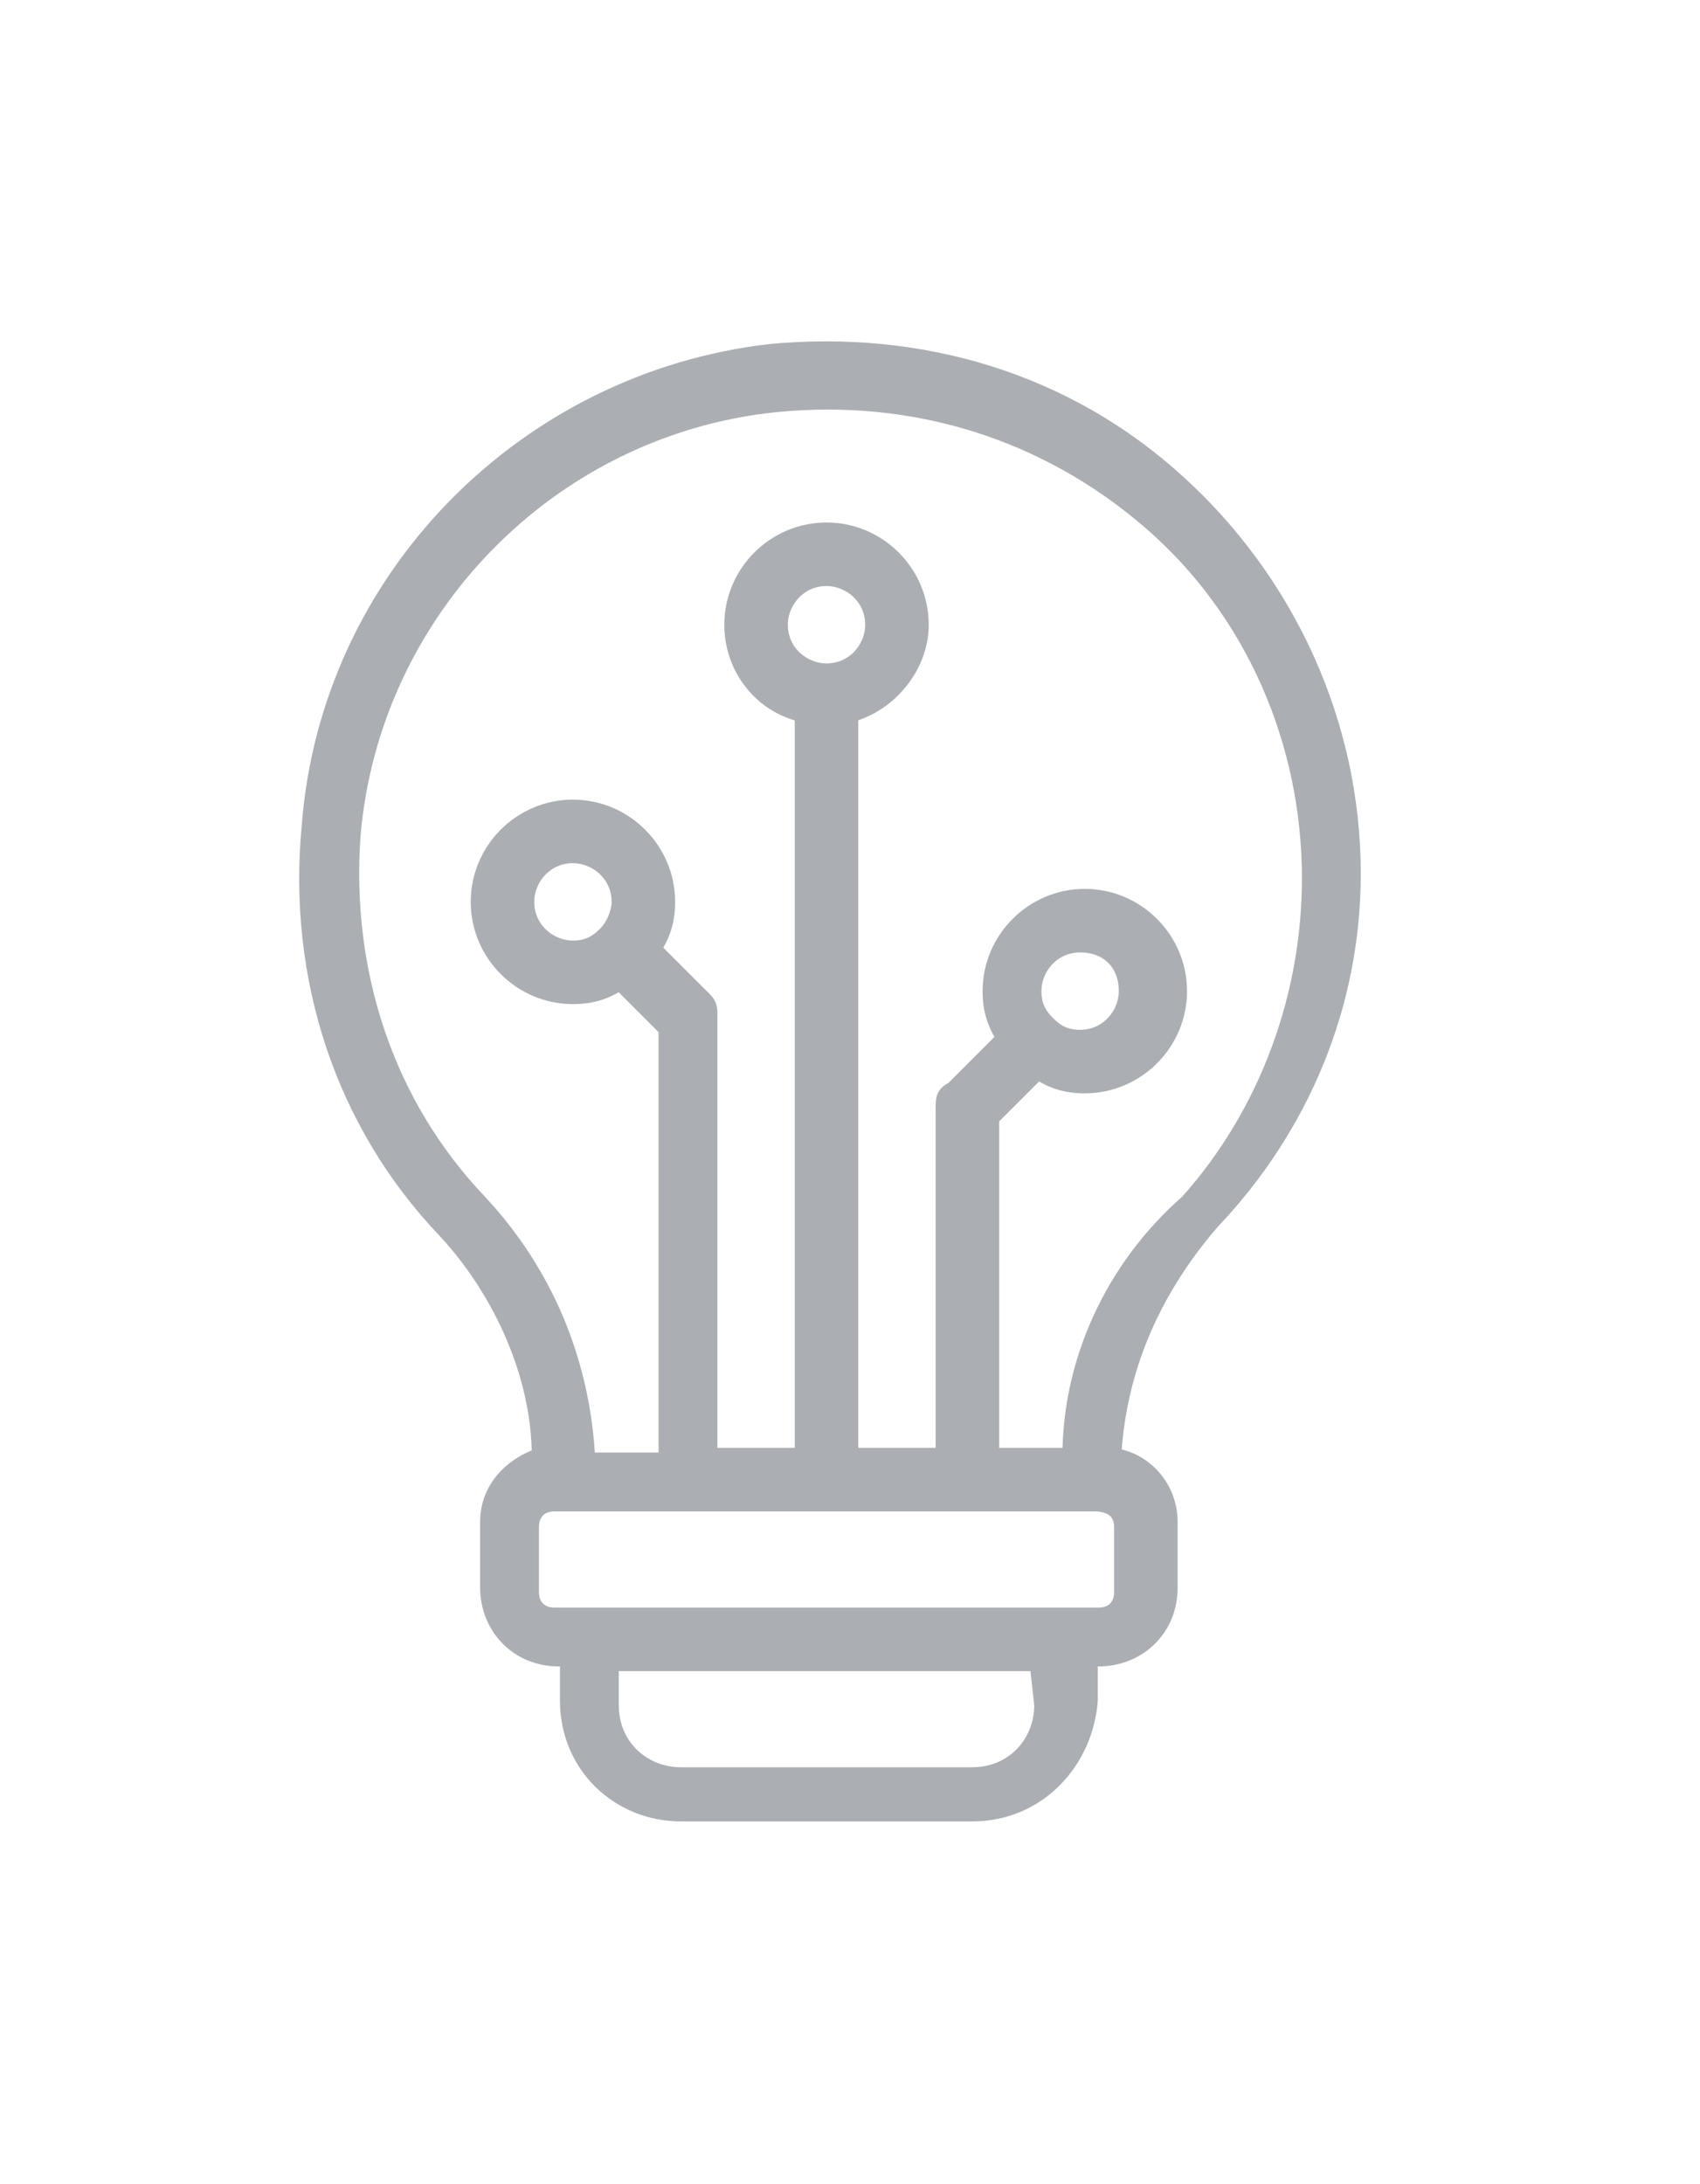 <?xml version="1.0" encoding="utf-8"?>
<!-- Generator: Adobe Illustrator 25.1.0, SVG Export Plug-In . SVG Version: 6.00 Build 0)  -->
<svg version="1.1" id="Layer_1" xmlns="http://www.w3.org/2000/svg" xmlns:xlink="http://www.w3.org/1999/xlink" x="0px" y="0px"
	 viewBox="0 0 36.2 46.5" style="enable-background:new 0 0 36.2 46.5;" xml:space="preserve">
<style type="text/css">
	.st0{display:none;}
	.st1{display:inline;}
	.st2{clip-path:url(#SVGID_2_);fill:none;stroke:#ABAEB3;stroke-width:1.5;}
	.st3{clip-path:url(#SVGID_4_);fill:#ABAEB3;}
	.st4{clip-path:url(#SVGID_6_);fill:#ABAEB3;}
	.st5{clip-path:url(#SVGID_8_);fill:#F0E598;}
	.st6{clip-path:url(#SVGID_10_);fill:none;stroke:#ABAEB3;stroke-width:1.5;stroke-linecap:round;}
	.st7{clip-path:url(#SVGID_12_);fill:#FFFFFF;}
	.st8{clip-path:url(#SVGID_14_);fill:none;stroke:#ECE5D5;stroke-width:0.938;}
	.st9{clip-path:url(#SVGID_16_);fill:none;stroke:#ABAEB3;stroke-width:0.938;}
	.st10{clip-path:url(#SVGID_18_);fill:none;stroke:#ABAEB3;stroke-width:0.938;}
	.st11{clip-path:url(#SVGID_20_);fill:#ABAEB3;}
	.st12{clip-path:url(#SVGID_22_);fill:none;stroke:#ABAEB3;stroke-width:0.353;stroke-miterlimit:10;}
	.st13{clip-path:url(#SVGID_24_);fill:#ABAEB3;}
	.st14{clip-path:url(#SVGID_26_);fill:#ABAEB3;}
	.st15{clip-path:url(#SVGID_28_);fill:#ABAEB3;}
	.st16{clip-path:url(#SVGID_30_);fill:#ABAEB3;}
	.st17{clip-path:url(#SVGID_32_);fill:#ABAEB3;}
	.st18{clip-path:url(#SVGID_34_);fill:#ABAEB3;}
	.st19{clip-path:url(#SVGID_36_);fill:#ABAEB3;}
	.st20{clip-path:url(#SVGID_38_);fill:none;stroke:#ABAEB3;stroke-width:1.335;stroke-linecap:round;}
	.st21{clip-path:url(#SVGID_40_);fill:none;stroke:#ABAEB3;stroke-width:1.335;stroke-linecap:round;}
	.st22{clip-path:url(#SVGID_42_);fill:none;stroke:#ABAEB3;stroke-width:1.335;stroke-linecap:round;}
	.st23{clip-path:url(#SVGID_44_);fill:none;stroke:#ABAEB3;stroke-width:1.335;}
	.st24{clip-path:url(#SVGID_46_);fill:#ABAEB3;}
	.st25{clip-path:url(#SVGID_48_);fill:#ABAEB3;}
	.st26{clip-path:url(#SVGID_50_);fill:#ABAEB3;}
	.st27{clip-path:url(#SVGID_52_);fill:none;stroke:#ABAEB3;stroke-width:2;}
	.st28{clip-path:url(#SVGID_54_);fill:#ABAEB3;}
	.st29{clip-path:url(#SVGID_56_);fill:none;stroke:#ABAEB3;}
</style>
<g id="Layer_3" class="st0">
	<g class="st1">
		<g>
			<defs>
				<rect id="SVGID_1_" x="6.8" y="12.5" width="21.6" height="21.1"/>
			</defs>
			<clipPath id="SVGID_2_">
				<use xlink:href="#SVGID_1_"  style="overflow:visible;"/>
			</clipPath>
			<path class="st2" d="M26.7,31.9c0-0.4,0-0.8,0-1.2c0-0.2,0-0.4-0.2-0.6c-0.5-0.5-1.2-0.8-1.9-1.1c-0.1-0.1-0.4-0.1-0.4-0.3
				s1.7-3.4,2-3.9c0.1-0.1,0.1-0.3,0.1-0.4c0.1-0.7,0-1.5,0-2.2v-2.7v-2.8v-2.2v-0.7c-0.4,1.3-4.2,2.2-8.7,2.2c-4.7,0-8.5-1-8.8-2.3
				v0.7v2.2v2.8v2.7c0,0.7-0.1,1.5,0,2.2c0,0.1,0.1,0.3,0.1,0.4c0.3,0.5,2,3.7,2,3.9s-0.3,0.2-0.4,0.3c-0.7,0.3-1.4,0.6-1.9,1.1
				c-0.2,0.2-0.2,0.3-0.2,0.6v1.2h7.3h3.6L26.7,31.9L26.7,31.9z"/>
		</g>
	</g>
</g>
<g id="Layer_6" class="st0">
	<g class="st1">
		<g>
			<defs>
				<rect id="SVGID_3_" x="4.1" y="9" width="26.9" height="28.2"/>
			</defs>
			<clipPath id="SVGID_4_">
				<use xlink:href="#SVGID_3_"  style="overflow:visible;"/>
			</clipPath>
			<path class="st3" d="M12.4,23.7c0-2.9,2.3-5.2,5.2-5.2s5.2,2.3,5.2,5.2s-2.3,5.2-5.2,5.2C14.7,28.9,12.4,26.6,12.4,23.7
				 M24.3,23.7c0-3.7-3-6.7-6.7-6.7s-6.7,3-6.7,6.7s3,6.7,6.7,6.7C21.3,30.4,24.3,27.4,24.3,23.7"/>
		</g>
		<g>
			<defs>
				<rect id="SVGID_5_" x="4.1" y="9" width="26.9" height="28.2"/>
			</defs>
			<clipPath id="SVGID_6_">
				<use xlink:href="#SVGID_5_"  style="overflow:visible;"/>
			</clipPath>
			<path class="st4" d="M17.6,11.2c-1.5,0-3,0.3-4.5,0.8l0.2-2c0-0.1,0-0.1-0.1-0.2c-0.1,0-0.1,0-0.2,0l-4.5,4.9c0,0-0.1,0.1,0,0.2
				C8.5,15,8.6,15,8.6,15l0,0l6.6-0.4c0.1,0,0.1,0,0.1-0.1s0-0.1-0.1-0.2l-1.5-1.1c1.2-0.4,2.5-0.7,3.8-0.7c6,0,10.9,4.9,10.9,10.9
				s-4.9,10.9-10.9,10.9S6.6,29.4,6.6,23.4c0-2.2,0.6-4.3,1.8-6.1c0.1-0.2,0.2-0.4,0.1-0.6c0-0.2-0.2-0.4-0.3-0.5
				c-0.3-0.2-0.8-0.1-1.1,0.2C5.7,18.5,5,20.8,5,23.3c0,6.9,5.6,12.5,12.5,12.5S30,30.2,30,23.3C30.1,16.8,24.5,11.2,17.6,11.2z"/>
		</g>
	</g>
</g>
<g id="Layer_10" class="st0">
	<g class="st1">
		<g>
			<defs>
				<rect id="SVGID_7_" x="6.5" y="4.7" width="22.1" height="36.7"/>
			</defs>
			<clipPath id="SVGID_8_">
				<use xlink:href="#SVGID_7_"  style="overflow:visible;"/>
			</clipPath>
			<path class="st5" d="M19.6,19.2v-7.1c0-3.1-2.5-5.7-5.6-5.7s-5.6,2.5-5.6,5.7v21.8c0,3.1,2.5,5.7,5.6,5.7s5.6-2.5,5.6-5.7v-6.4"
				/>
		</g>
		<g>
			<defs>
				<rect id="SVGID_9_" x="6.5" y="4.7" width="22.1" height="36.7"/>
			</defs>
			<clipPath id="SVGID_10_">
				<use xlink:href="#SVGID_9_"  style="overflow:visible;"/>
			</clipPath>
			<path class="st6" d="M19.6,19.2v-7.1c0-3.1-2.5-5.7-5.6-5.7s-5.6,2.5-5.6,5.7v21.8c0,3.1,2.5,5.7,5.6,5.7s5.6-2.5,5.6-5.7v-6.4"
				/>
		</g>
		<g>
			<defs>
				<rect id="SVGID_11_" x="6.5" y="4.7" width="22.1" height="36.7"/>
			</defs>
			<clipPath id="SVGID_12_">
				<use xlink:href="#SVGID_11_"  style="overflow:visible;"/>
			</clipPath>
			<path class="st7" d="M12.9,23.4c0.7,0.7,3.5,3.4,6.9,3.4s6.2-2.7,6.9-3.4C26,22.7,23.2,20,19.8,20C16.4,20.1,13.5,22.8,12.9,23.4
				"/>
		</g>
		<g>
			<defs>
				<rect id="SVGID_13_" x="6.5" y="4.7" width="22.1" height="36.7"/>
			</defs>
			<clipPath id="SVGID_14_">
				<use xlink:href="#SVGID_13_"  style="overflow:visible;"/>
			</clipPath>
			<ellipse class="st8" cx="19.7" cy="23.4" rx="6.9" ry="3.4"/>
		</g>
		<g>
			<defs>
				<rect id="SVGID_15_" x="6.5" y="4.7" width="22.1" height="36.7"/>
			</defs>
			<clipPath id="SVGID_16_">
				<use xlink:href="#SVGID_15_"  style="overflow:visible;"/>
			</clipPath>
			<path class="st9" d="M12.8,23.3c0.7,0.7,3.5,3.4,6.9,3.4s6.3-2.7,6.9-3.4c-0.7-0.7-3.5-3.4-6.9-3.4C16.4,20,13.5,22.7,12.8,23.3z
				 M19.7,27.2c-4.1,0-7.3-3.5-7.4-3.7c-0.1-0.1-0.1-0.2,0-0.3c0.1-0.2,3.4-3.7,7.4-3.7c4.1,0,7.3,3.5,7.4,3.7
				c0.1,0.1,0.1,0.2,0,0.3S23.8,27.2,19.7,27.2z"/>
		</g>
		<g>
			<defs>
				<rect id="SVGID_17_" x="6.5" y="4.7" width="22.1" height="36.7"/>
			</defs>
			<clipPath id="SVGID_18_">
				<use xlink:href="#SVGID_17_"  style="overflow:visible;"/>
			</clipPath>
			<path class="st10" d="M19.7,20.9L19.7,20.9c-0.6,0-1.3,0.3-1.7,0.7c-0.5,0.5-0.7,1.1-0.7,1.7s0.3,1.3,0.7,1.7
				c0.5,0.5,1.1,0.7,1.7,0.7s1.3-0.3,1.7-0.7c0.5-0.5,0.7-1.1,0.7-1.7s-0.3-1.3-0.7-1.7S20.4,20.9,19.7,20.9z M19.7,26.2
				c-0.8,0-1.5-0.3-2.1-0.8s-0.9-1.3-0.9-2c0-0.8,0.3-1.5,0.9-2c0.5-0.5,1.3-0.8,2.1-0.8c0.8,0,1.5,0.3,2.1,0.8
				c0.5,0.5,0.9,1.3,0.9,2c0,0.8-0.3,1.5-0.9,2S20.5,26.2,19.7,26.2z"/>
		</g>
	</g>
</g>
<g id="Layer_11">
	<g>
		<g>
			<defs>
				<rect id="SVGID_19_" x="5.3" y="6.2" width="24.7" height="33.7"/>
			</defs>
			<clipPath id="SVGID_20_">
				<use xlink:href="#SVGID_19_"  style="overflow:visible;"/>
			</clipPath>
			<path class="st11" d="M12.9,19.9L12.9,19.9c-0.2,0.2-0.4,0.3-0.7,0.3c-0.5,0-1-0.4-1-1c0-0.5,0.4-1,1-1c0.5,0,1,0.4,1,1
				C13.2,19.4,13.1,19.7,12.9,19.9C12.9,19.8,12.9,19.8,12.9,19.9 M17.6,14.3L17.6,14.3L17.6,14.3c-0.5,0-1-0.4-1-1c0-0.5,0.4-1,1-1
				c0.5,0,1,0.4,1,1C18.6,13.8,18.2,14.3,17.6,14.3 M22,21.1c0-0.5,0.4-1,1-1s1,0.4,1,1c0,0.5-0.4,1-1,1c-0.3,0-0.5-0.1-0.7-0.3l0,0
				l0,0C22.1,21.6,22,21.4,22,21.1 M22.8,31h-1.7v-7.2l1-1c0.3,0.2,0.6,0.3,1,0.3c1.1,0,2-0.9,2-2s-0.9-2-2-2s-2,0.9-2,2
				c0,0.4,0.1,0.7,0.3,1l-1.1,1.1c-0.2,0.1-0.2,0.2-0.2,0.4V31h-2V15.2c0.8-0.2,1.5-1,1.5-1.9c0-1.1-0.9-2-2-2s-2,0.9-2,2
				c0,0.9,0.6,1.7,1.5,1.9V31h-2v-9.4c0-0.1,0-0.2-0.1-0.3l-1.1-1.1c0.2-0.3,0.3-0.6,0.3-1c0-1.1-0.9-2-2-2s-2,0.9-2,2s0.9,2,2,2
				c0.4,0,0.7-0.1,1-0.3l1,1v9.2h-1.7c-0.1-2.1-0.9-4-2.3-5.5c-2-2.1-2.9-4.9-2.7-7.8c0.4-4.8,4.2-8.7,9-9.2c3-0.3,5.8,0.6,8,2.5
				s3.4,4.7,3.4,7.6c0,2.5-0.9,5-2.6,6.9C23.7,27,22.8,29,22.8,31 M23.9,32.5v1.4c0,0.3-0.2,0.5-0.5,0.5H11.8
				c-0.3,0-0.5-0.2-0.5-0.5v-1.4c0-0.3,0.2-0.5,0.5-0.5h0.1l0,0h2.7h8.6l0,0l0,0h0.1C23.7,32,23.9,32.2,23.9,32.5 M22.2,36.3
				c0,0.8-0.6,1.5-1.5,1.5h-6.2c-0.8,0-1.5-0.6-1.5-1.5v-0.9h9.1L22.2,36.3L22.2,36.3z M28.8,18.6c0-3.2-1.4-6.2-3.7-8.3
				c-2.4-2.2-5.5-3.1-8.7-2.8C11.2,8.1,7,12.3,6.6,17.6c-0.3,3.2,0.7,6.3,2.9,8.6c1.2,1.3,2,3.1,2,4.8c-0.6,0.2-1.1,0.7-1.1,1.4v1.4
				c0,0.8,0.6,1.5,1.5,1.5h0.2v0.9c0,1.4,1.1,2.4,2.4,2.4h6.2c1.4,0,2.4-1.1,2.5-2.4v-0.9h0.2c0.8,0,1.5-0.6,1.5-1.5v-1.4
				c0-0.7-0.5-1.3-1.2-1.4c0.1-1.8,0.8-3.5,2.1-5C27.7,24,28.8,21.4,28.8,18.6"/>
		</g>
		<g>
			<defs>
				<rect id="SVGID_21_" x="5.3" y="6.2" width="24.7" height="33.7"/>
			</defs>
			<clipPath id="SVGID_22_">
				<use xlink:href="#SVGID_21_"  style="overflow:visible;"/>
			</clipPath>
			<path class="st12" d="M12.9,19.9L12.9,19.9c-0.2,0.2-0.4,0.3-0.7,0.3c-0.5,0-1-0.4-1-1c0-0.5,0.4-1,1-1c0.5,0,1,0.4,1,1
				C13.2,19.4,13.1,19.7,12.9,19.9C12.9,19.8,12.9,19.8,12.9,19.9z M17.6,14.3L17.6,14.3L17.6,14.3c-0.5,0-1-0.4-1-1
				c0-0.5,0.4-1,1-1c0.5,0,1,0.4,1,1C18.6,13.8,18.2,14.3,17.6,14.3z M22,21.1c0-0.5,0.4-1,1-1s1,0.4,1,1c0,0.5-0.4,1-1,1
				c-0.3,0-0.5-0.1-0.7-0.3l0,0l0,0C22.1,21.6,22,21.4,22,21.1z M22.8,31h-1.7v-7.2l1-1c0.3,0.2,0.6,0.3,1,0.3c1.1,0,2-0.9,2-2
				s-0.9-2-2-2s-2,0.9-2,2c0,0.4,0.1,0.7,0.3,1l-1.1,1.1c-0.2,0.1-0.2,0.2-0.2,0.4V31h-2V15.2c0.8-0.2,1.5-1,1.5-1.9
				c0-1.1-0.9-2-2-2s-2,0.9-2,2c0,0.9,0.6,1.7,1.5,1.9V31h-2v-9.4c0-0.1,0-0.2-0.1-0.3l-1.1-1.1c0.2-0.3,0.3-0.6,0.3-1
				c0-1.1-0.9-2-2-2s-2,0.9-2,2s0.9,2,2,2c0.4,0,0.7-0.1,1-0.3l1,1v9.2h-1.7c-0.1-2.1-0.9-4-2.3-5.5c-2-2.1-2.9-4.9-2.7-7.8
				c0.4-4.8,4.2-8.7,9-9.2c3-0.3,5.8,0.6,8,2.5s3.4,4.7,3.4,7.6c0,2.5-0.9,5-2.6,6.9C23.7,27,22.8,29,22.8,31z M23.9,32.5v1.4
				c0,0.3-0.2,0.5-0.5,0.5H11.8c-0.3,0-0.5-0.2-0.5-0.5v-1.4c0-0.3,0.2-0.5,0.5-0.5h0.1l0,0h2.7h8.6l0,0l0,0h0.1
				C23.7,32,23.9,32.2,23.9,32.5z M22.2,36.3c0,0.8-0.6,1.5-1.5,1.5h-6.2c-0.8,0-1.5-0.6-1.5-1.5v-0.9h9.1L22.2,36.3L22.2,36.3z
				 M28.8,18.6c0-3.2-1.4-6.2-3.7-8.3c-2.4-2.2-5.5-3.1-8.7-2.8C11.2,8.1,7,12.3,6.6,17.6c-0.3,3.2,0.7,6.3,2.9,8.6
				c1.2,1.3,2,3.1,2,4.8c-0.6,0.2-1.1,0.7-1.1,1.4v1.4c0,0.8,0.6,1.5,1.5,1.5h0.2v0.9c0,1.4,1.1,2.4,2.4,2.4h6.2
				c1.4,0,2.4-1.1,2.5-2.4v-0.9h0.2c0.8,0,1.5-0.6,1.5-1.5v-1.4c0-0.7-0.5-1.3-1.2-1.4c0.1-1.8,0.8-3.5,2.1-5
				C27.7,24,28.8,21.4,28.8,18.6z"/>
		</g>
	</g>
</g>
<g id="Layer_7" class="st0">
	<g class="st1">
		<g>
			<defs>
				<rect id="SVGID_23_" x="4.2" y="11.2" width="26.7" height="23.7"/>
			</defs>
			<clipPath id="SVGID_24_">
				<use xlink:href="#SVGID_23_"  style="overflow:visible;"/>
			</clipPath>
			<path class="st13" d="M23.4,23.1c0-1.7-0.6-3.4-1.7-4.6l0,0c-0.1-0.1-0.3-0.2-0.5-0.2s-0.3,0.1-0.5,0.2c-0.3,0.3-0.3,0.8,0,1.1
				c0.9,0.9,1.3,2.2,1.3,3.5s-0.5,2.6-1.3,3.5c-0.3,0.3-0.3,0.8,0,1.1c0.2,0.3,0.7,0.3,0.9,0C22.8,26.4,23.4,24.8,23.4,23.1"/>
		</g>
		<g>
			<defs>
				<rect id="SVGID_25_" x="4.2" y="11.2" width="26.7" height="23.7"/>
			</defs>
			<clipPath id="SVGID_26_">
				<use xlink:href="#SVGID_25_"  style="overflow:visible;"/>
			</clipPath>
			<path class="st14" d="M26.3,32.7c4.9-5.3,4.9-14,0-19.3c-0.1-0.1-0.3-0.2-0.5-0.2l0,0c-0.2,0-0.3,0.1-0.5,0.2
				c-0.3,0.3-0.3,0.8,0,1.1c4.3,4.7,4.3,12.5,0,17.2c-0.3,0.3-0.3,0.8,0,1.1C25.7,33,26.1,33,26.3,32.7"/>
		</g>
		<g>
			<defs>
				<rect id="SVGID_27_" x="4.2" y="11.2" width="26.7" height="23.7"/>
			</defs>
			<clipPath id="SVGID_28_">
				<use xlink:href="#SVGID_27_"  style="overflow:visible;"/>
			</clipPath>
			<path class="st15" d="M24,30.2c1.7-1.9,2.7-4.4,2.7-7.1s-1-5.2-2.7-7.1c-0.1-0.1-0.3-0.2-0.5-0.2S23.2,15.9,23,16
				c-0.3,0.3-0.3,0.8,0,1.1c1.5,1.6,2.3,3.8,2.3,6c0,2.3-0.8,4.4-2.3,6c-0.3,0.3-0.3,0.8,0,1.1C23.3,30.4,23.7,30.4,24,30.2"/>
		</g>
		<g>
			<defs>
				<rect id="SVGID_29_" x="4.2" y="11.2" width="26.7" height="23.7"/>
			</defs>
			<clipPath id="SVGID_30_">
				<use xlink:href="#SVGID_29_"  style="overflow:visible;"/>
			</clipPath>
			<path class="st16" d="M17.7,31.7l-6.5-5.4c-0.1-0.1-0.3-0.1-0.4-0.1H6.6V20h4.2c0.1,0,0.3,0,0.4-0.1l6.5-5.4V31.7z M19,33.2V13
				c0-0.3-0.1-0.5-0.4-0.7c-0.2-0.1-0.5-0.1-0.7,0.1l-7.4,6.1H6.4c-0.6,0-1.2,0.6-1.2,1.3v6.6c0,0.7,0.5,1.3,1.2,1.3h4.1l0,0
				l7.4,6.1c0.2,0.2,0.5,0.2,0.7,0.1C18.9,33.7,19,33.4,19,33.2"/>
		</g>
	</g>
</g>
<g id="Layer_8" class="st0">
	<g class="st1">
		<g>
			<defs>
				<rect id="SVGID_31_" x="6.5" y="3.1" width="22.1" height="39.9"/>
			</defs>
			<clipPath id="SVGID_32_">
				<use xlink:href="#SVGID_31_"  style="overflow:visible;"/>
			</clipPath>
			<path class="st17" d="M13.2,23.4L9.1,34.8V5.7h4.1V23.4z M14.8,4.1H7.5V39l1.6,0.3l5.6-15.6V4.1H14.8z"/>
		</g>
		<g>
			<defs>
				<rect id="SVGID_33_" x="6.5" y="3.1" width="22.1" height="39.9"/>
			</defs>
			<clipPath id="SVGID_34_">
				<use xlink:href="#SVGID_33_"  style="overflow:visible;"/>
			</clipPath>
			<path class="st18" d="M17.8,39.6c-0.1,0.2-0.6,0.9-1.6,0.9s-1.4-0.6-1.6-0.9s-0.5-1,0-1.8l1.6-2.7l1.6,2.7
				C18.3,38.6,18,39.3,17.8,39.6 M16.2,31.9l-3,5.1c-0.6,1.1-0.6,2.3,0,3.4c0.6,1.1,1.7,1.7,3,1.7c1.2,0,2.3-0.6,3-1.7
				c0.6-1.1,0.6-2.3,0-3.4L16.2,31.9z"/>
		</g>
		<g>
			<defs>
				<rect id="SVGID_35_" x="6.5" y="3.1" width="22.1" height="39.9"/>
			</defs>
			<clipPath id="SVGID_36_">
				<use xlink:href="#SVGID_35_"  style="overflow:visible;"/>
			</clipPath>
			<path class="st19" d="M27.4,27.8l-3.5-3.5l3.5-3.5c0.3-0.3,0.3-0.8,0-1.1c-0.1-0.1-0.3-0.2-0.6-0.2c-0.2,0-0.4,0.1-0.6,0.2
				l-3.5,3.5l-3.4-3.4c-0.3-0.3-0.8-0.3-1.1,0c-0.3,0.3-0.3,0.8,0,1.1l3.5,3.5l-3.5,3.4c-0.3,0.3-0.3,0.8,0,1.1s0.8,0.3,1.1,0
				l3.5-3.5l3.5,3.5c0.3,0.3,0.8,0.3,1.1,0C27.8,28.6,27.8,28.1,27.4,27.8"/>
		</g>
	</g>
</g>
<g id="Layer_9" class="st0">
	<g class="st1">
		<g>
			<defs>
				<rect id="SVGID_37_" x="5.6" y="3.8" width="24.1" height="38.6"/>
			</defs>
			<clipPath id="SVGID_38_">
				<use xlink:href="#SVGID_37_"  style="overflow:visible;"/>
			</clipPath>
			<polygon class="st20" points="16,5.4 16,25.6 19.4,16.3 19.4,5.4 			"/>
		</g>
		<g>
			<defs>
				<rect id="SVGID_39_" x="5.6" y="3.8" width="24.1" height="38.6"/>
			</defs>
			<clipPath id="SVGID_40_">
				<use xlink:href="#SVGID_39_"  style="overflow:visible;"/>
			</clipPath>
			<line class="st21" x1="24.9" y1="5.9" x2="24.9" y2="32"/>
		</g>
		<g>
			<defs>
				<rect id="SVGID_41_" x="5.6" y="3.8" width="24.1" height="38.6"/>
			</defs>
			<clipPath id="SVGID_42_">
				<use xlink:href="#SVGID_41_"  style="overflow:visible;"/>
			</clipPath>
			<line class="st22" x1="10.5" y1="5.9" x2="10.5" y2="32"/>
		</g>
		<g>
			<defs>
				<rect id="SVGID_43_" x="5.6" y="3.8" width="24.1" height="38.6"/>
			</defs>
			<clipPath id="SVGID_44_">
				<use xlink:href="#SVGID_43_"  style="overflow:visible;"/>
			</clipPath>
			<path class="st23" d="M28,40.7c0-4.5-4.7-8.1-10.4-8.1S7.2,36.2,7.2,40.7H28z"/>
		</g>
	</g>
</g>
<g id="Layer_4" class="st0">
	<g class="st1">
		<g>
			<defs>
				<rect id="SVGID_45_" x="8.4" y="1.6" width="18.4" height="43"/>
			</defs>
			<clipPath id="SVGID_46_">
				<use xlink:href="#SVGID_45_"  style="overflow:visible;"/>
			</clipPath>
			<path class="st24" d="M18.4,13.5l-1.7,4.6V4h1.7V13.5z M19.9,2.6h-4.6v19.7l1.5,0.3l3.1-8.7V2.6z"/>
		</g>
		<g>
			<defs>
				<rect id="SVGID_47_" x="8.4" y="1.6" width="18.4" height="43"/>
			</defs>
			<clipPath id="SVGID_48_">
				<use xlink:href="#SVGID_47_"  style="overflow:visible;"/>
			</clipPath>
			<path class="st25" d="M24.3,31.4c0,0-0.1,2.4-0.8,5.5l0,0c0,0-0.2,0.8-0.2,1.4v3.8H11.9v-3.8c0-0.6-0.2-1.4-0.2-1.4
				c-0.6-2.5-0.7-4.6-0.8-5.3l0,0v-5l13.4,0.2V31.4z M25.8,25.3h-0.6V3.7c0-0.4-0.3-0.7-0.7-0.7c-0.4,0-0.7,0.3-0.7,0.7v21.6
				l-12.2-0.1V3.7c0-0.4-0.3-0.7-0.7-0.7c-0.4,0-0.7,0.3-0.7,0.7v21.5H9.6v6.3c0,0.1,0.1,2.5,0.8,5.8c0,0.2,0.2,0.7,0.2,1v5.3H25
				v-5.3c0-0.3,0.1-0.8,0.2-1.1c0.7-3.2,0.8-5.7,0.8-5.8v-6.1H25.8z"/>
		</g>
		<g>
			<defs>
				<rect id="SVGID_49_" x="8.4" y="1.6" width="18.4" height="43"/>
			</defs>
			<clipPath id="SVGID_50_">
				<use xlink:href="#SVGID_49_"  style="overflow:visible;"/>
			</clipPath>
			<path class="st26" d="M20.2,32.6H15v-2.9h5.2C20.2,29.7,20.2,32.6,20.2,32.6z M13.5,34.1h8.1v-5.8h-8.1V34.1z"/>
		</g>
	</g>
</g>
<g id="Layer_5" class="st0">
	<g class="st1">
		<g>
			<defs>
				<rect id="SVGID_51_" x="6.7" y="-2.3" width="21.8" height="50.7"/>
			</defs>
			<clipPath id="SVGID_52_">
				<use xlink:href="#SVGID_51_"  style="overflow:visible;"/>
			</clipPath>
			<path class="st27" d="M11.5-0.3C9.9-0.3,8.7,1,8.7,2.5v41c0,1.6,1.3,2.8,2.8,2.8h12.2c1.6,0,2.8-1.3,2.8-2.8v-41
				c0-1.6-1.3-2.8-2.8-2.8C23.7-0.3,11.5-0.3,11.5-0.3z"/>
		</g>
	</g>
</g>
<g id="Layer_2_1_" class="st0">
	<g class="st1">
		<g>
			<defs>
				<rect id="SVGID_53_" x="12.2" y="3.5" width="10.9" height="39.2"/>
			</defs>
			<clipPath id="SVGID_54_">
				<use xlink:href="#SVGID_53_"  style="overflow:visible;"/>
			</clipPath>
			<path class="st28" d="M20.7,13.1h-6.2V11c0,0,0-1.2,0.4-2.6c0,0,0.1-0.4,0.1-0.7V6h5.2v1.7c0,0.3,0.1,0.7,0.1,0.7
				c0.3,1.5,0.4,2.6,0.4,2.6S20.7,13.1,20.7,13.1z M14.8,40.2V14h5.6v26.2H14.8z M21.6,14v-3.1c0-0.1,0-1.2-0.4-2.8
				c0-0.1-0.1-0.3-0.1-0.5V5h-7v2.6c0,0.1,0,0.4-0.1,0.5c-0.3,1.6-0.4,2.7-0.4,2.8v3h0.3v27.2l0,0h0.9h5.6h0.9V14H21.6z"/>
		</g>
		<g>
			<defs>
				<rect id="SVGID_55_" x="12.2" y="3.5" width="10.9" height="39.2"/>
			</defs>
			<clipPath id="SVGID_56_">
				<use xlink:href="#SVGID_55_"  style="overflow:visible;"/>
			</clipPath>
			<path class="st29" d="M20.7,13.1h-6.2V11c0,0,0-1.2,0.4-2.6c0,0,0.1-0.4,0.1-0.7V6h5.2v1.7c0,0.3,0.1,0.7,0.1,0.7
				c0.3,1.5,0.4,2.6,0.4,2.6S20.7,13.1,20.7,13.1z M14.8,40.2V14h5.6v26.2H14.8z M21.6,14v-3.1c0-0.1,0-1.2-0.4-2.8
				c0-0.1-0.1-0.3-0.1-0.5V5h-7v2.6c0,0.1,0,0.4-0.1,0.5c-0.3,1.6-0.4,2.7-0.4,2.8v3h0.3v27.2l0,0h0.9h5.6h0.9V14H21.6z"/>
		</g>
	</g>
</g>
</svg>

